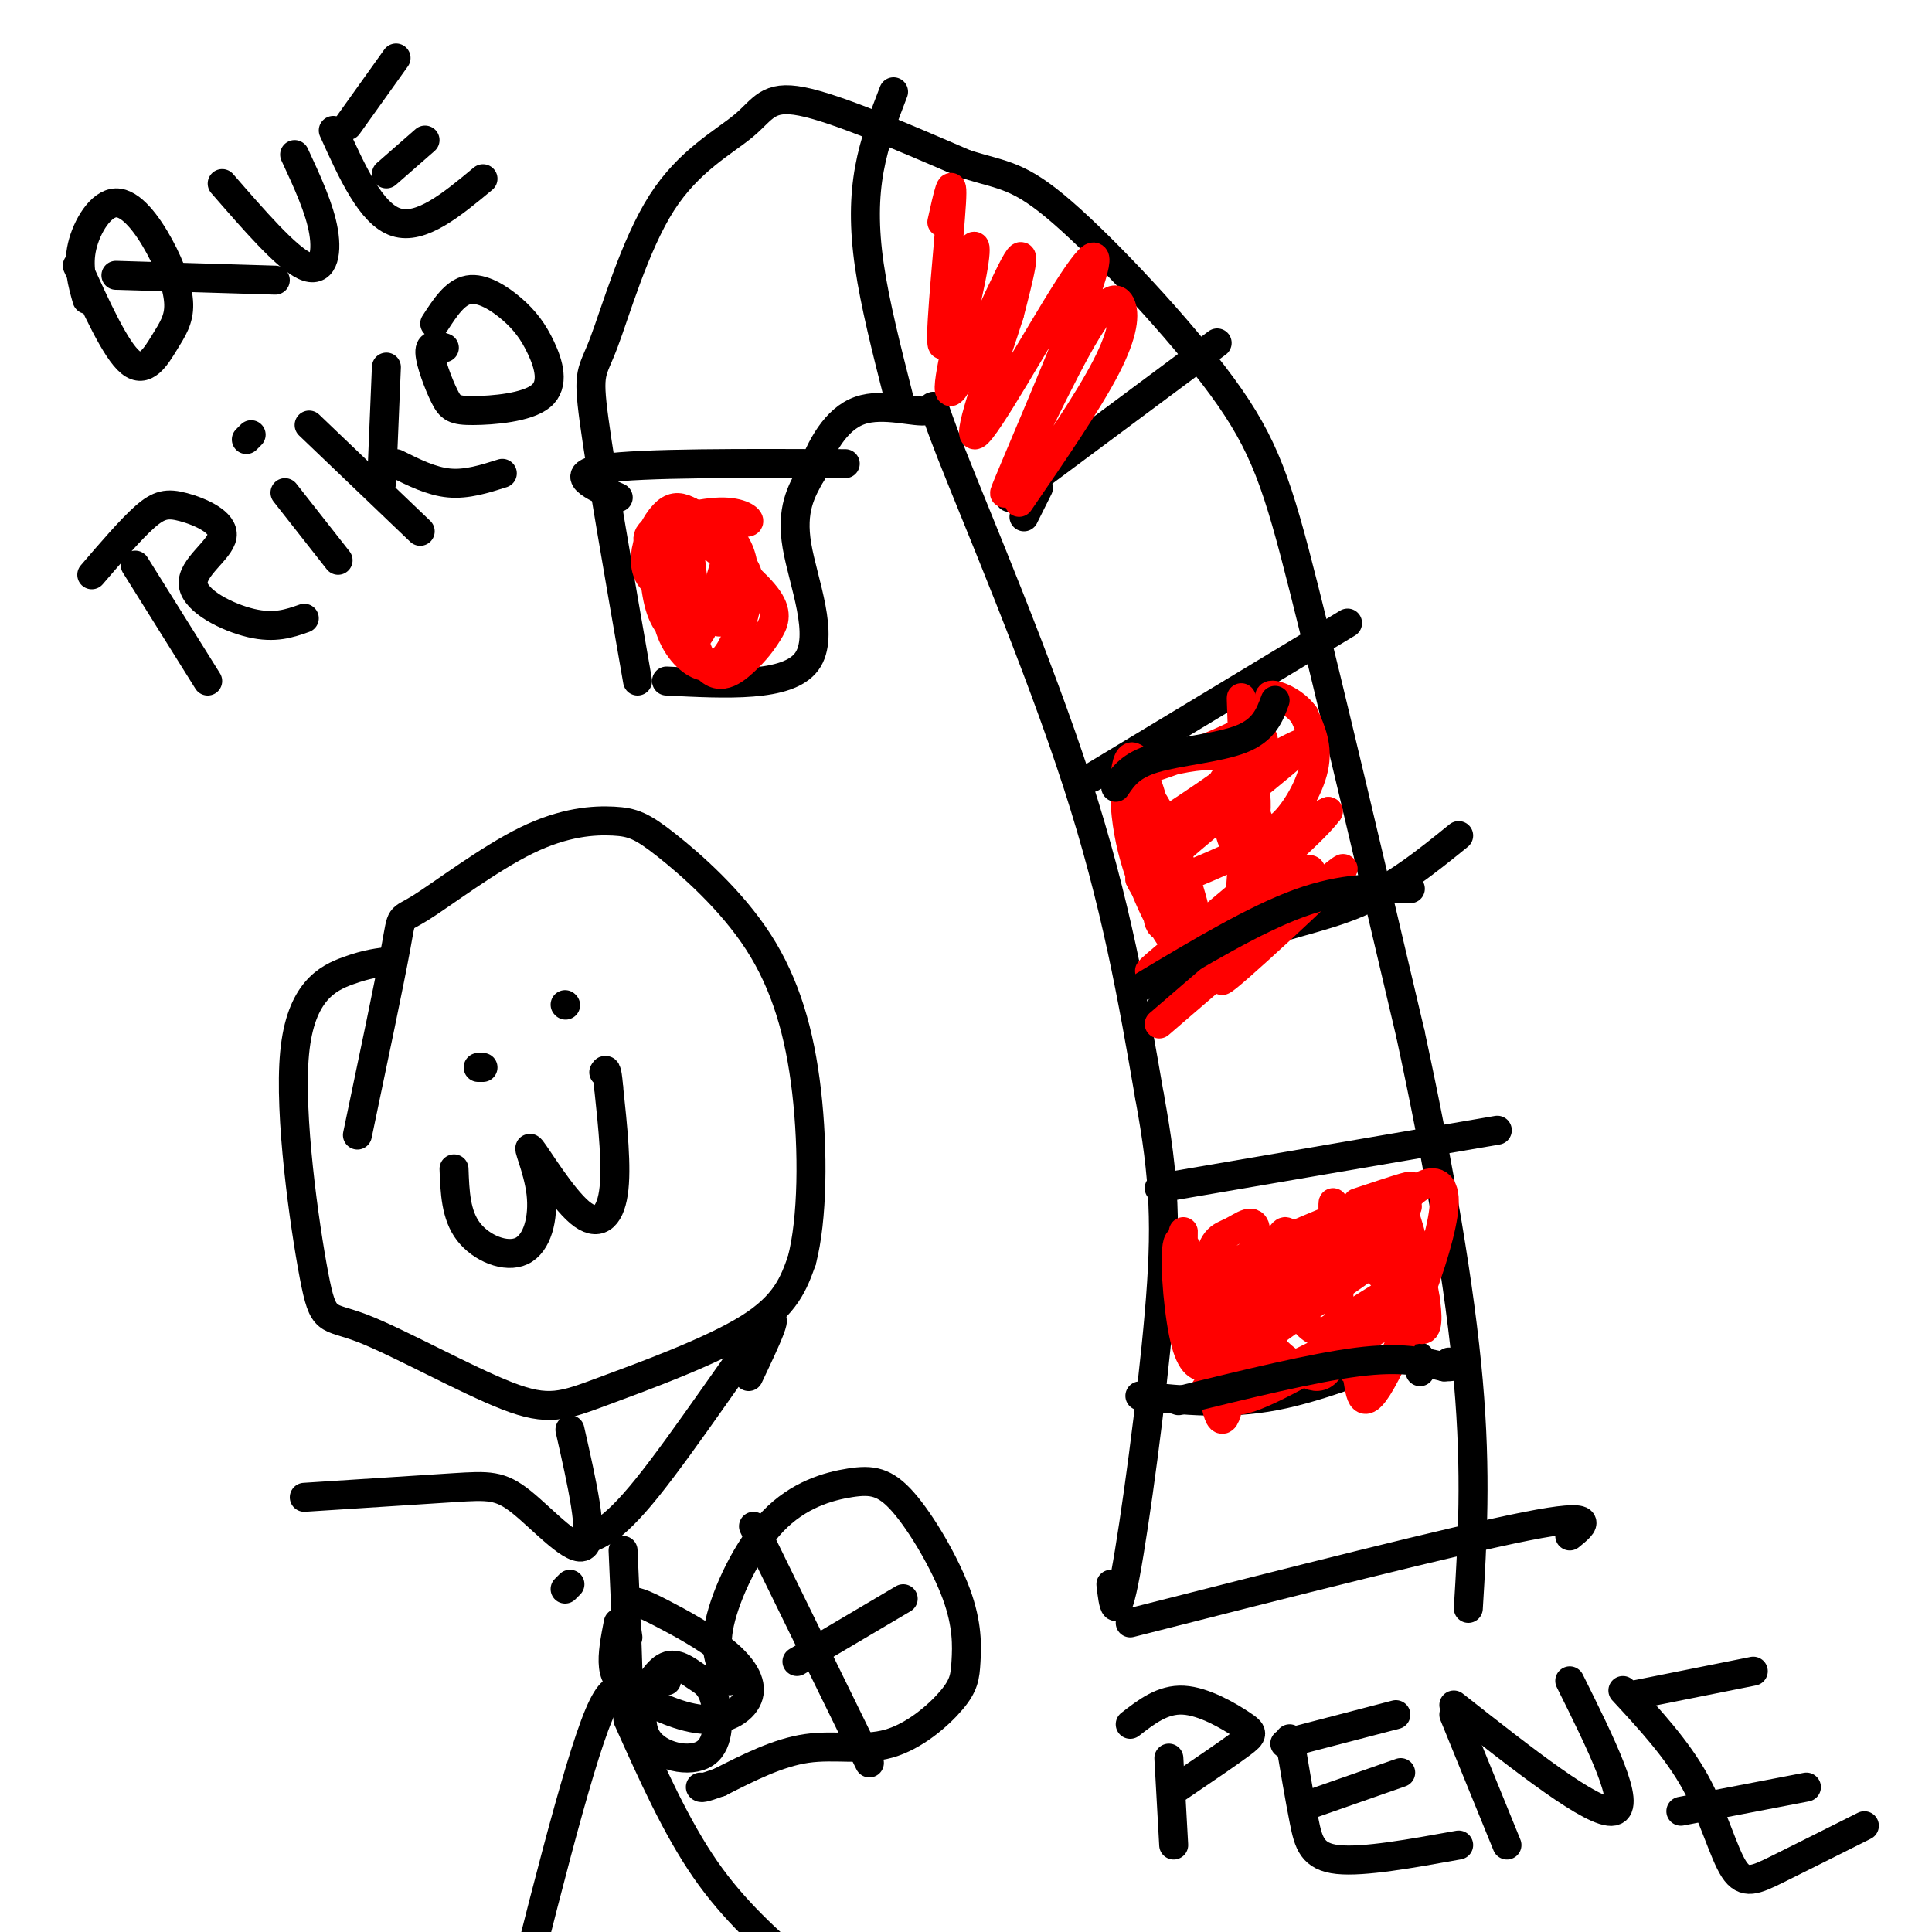 <svg viewBox='0 0 400 400' version='1.1' xmlns='http://www.w3.org/2000/svg' xmlns:xlink='http://www.w3.org/1999/xlink'><g fill='none' stroke='rgb(0,0,0)' stroke-width='6' stroke-linecap='round' stroke-linejoin='round'><path d='M138,141c12.533,0.644 25.067,1.289 29,-4c3.933,-5.289 -0.733,-16.511 -2,-24c-1.267,-7.489 0.867,-11.244 3,-15'/><path d='M168,98c1.862,-5.354 5.018,-11.238 10,-13c4.982,-1.762 11.789,0.600 14,0c2.211,-0.600 -0.174,-4.162 5,9c5.174,13.162 17.907,43.046 26,68c8.093,24.954 11.547,44.977 15,65'/><path d='M238,227c3.155,17.048 3.542,27.167 2,45c-1.542,17.833 -5.012,43.381 -7,54c-1.988,10.619 -2.494,6.310 -3,2'/><path d='M132,141c-3.793,-21.777 -7.586,-43.555 -9,-54c-1.414,-10.445 -0.448,-9.559 2,-16c2.448,-6.441 6.378,-20.211 12,-29c5.622,-8.789 12.937,-12.597 17,-16c4.063,-3.403 4.875,-6.401 12,-5c7.125,1.401 20.562,7.200 34,13'/><path d='M200,34c7.990,2.470 10.967,2.147 20,10c9.033,7.853 24.124,23.884 33,36c8.876,12.116 11.536,20.319 17,42c5.464,21.681 13.732,56.841 22,92'/><path d='M292,214c6.089,28.222 10.311,52.778 12,72c1.689,19.222 0.844,33.111 0,47'/><path d='M234,336c33.417,-8.500 66.833,-17.000 82,-20c15.167,-3.000 12.083,-0.500 9,2'/><path d='M236,289c9.022,0.956 18.044,1.911 28,0c9.956,-1.911 20.844,-6.689 26,-8c5.156,-1.311 4.578,0.844 4,3'/><path d='M240,246c0.000,0.000 70.000,-12.000 70,-12'/><path d='M240,209c4.978,-5.333 9.956,-10.667 17,-14c7.044,-3.333 16.156,-4.667 24,-8c7.844,-3.333 14.422,-8.667 21,-14'/><path d='M226,161c0.000,0.000 53.000,-32.000 53,-32'/><path d='M215,101c0.000,0.000 -3.000,6.000 -3,6'/><path d='M209,103c0.000,0.000 43.000,-32.000 43,-32'/><path d='M186,82c-2.422,-9.533 -4.844,-19.067 -6,-27c-1.156,-7.933 -1.044,-14.267 0,-20c1.044,-5.733 3.022,-10.867 5,-16'/><path d='M175,96c-21.083,-0.083 -42.167,-0.167 -50,1c-7.833,1.167 -2.417,3.583 3,6'/></g>
<g fill='none' stroke='rgb(255,0,0)' stroke-width='6' stroke-linecap='round' stroke-linejoin='round'><path d='M143,116c0.318,3.127 0.636,6.254 2,9c1.364,2.746 3.775,5.110 6,3c2.225,-2.110 4.265,-8.695 2,-14c-2.265,-5.305 -8.836,-9.330 -11,-4c-2.164,5.330 0.078,20.014 3,26c2.922,5.986 6.526,3.275 9,1c2.474,-2.275 3.820,-4.112 5,-6c1.180,-1.888 2.194,-3.825 0,-7c-2.194,-3.175 -7.597,-7.587 -13,-12'/><path d='M146,112c-3.754,-2.330 -6.640,-2.154 -8,-1c-1.360,1.154 -1.193,3.286 -1,7c0.193,3.714 0.413,9.010 2,13c1.587,3.990 4.540,6.673 7,7c2.460,0.327 4.425,-1.701 6,-5c1.575,-3.299 2.759,-7.867 3,-11c0.241,-3.133 -0.461,-4.830 -4,-8c-3.539,-3.170 -9.915,-7.811 -13,-6c-3.085,1.811 -2.878,10.075 -2,15c0.878,4.925 2.426,6.510 4,8c1.574,1.490 3.175,2.884 5,0c1.825,-2.884 3.876,-10.046 5,-14c1.124,-3.954 1.321,-4.701 0,-6c-1.321,-1.299 -4.161,-3.149 -7,-5'/><path d='M143,106c-1.979,-1.096 -3.427,-1.335 -5,0c-1.573,1.335 -3.270,4.244 -4,7c-0.730,2.756 -0.494,5.359 1,7c1.494,1.641 4.247,2.321 7,3'/><path d='M138,116c-2.641,-2.018 -5.282,-4.035 -3,-6c2.282,-1.965 9.488,-3.877 14,-4c4.512,-0.123 6.330,1.544 6,2c-0.330,0.456 -2.809,-0.298 -4,1c-1.191,1.298 -1.096,4.649 -1,8'/><path d='M195,46c1.199,-5.419 2.398,-10.837 2,-4c-0.398,6.837 -2.394,25.930 -2,29c0.394,3.070 3.177,-9.885 5,-16c1.823,-6.115 2.684,-5.392 1,3c-1.684,8.392 -5.915,24.452 -4,23c1.915,-1.452 9.976,-20.415 13,-26c3.024,-5.585 1.012,2.207 -1,10'/><path d='M209,65c-2.760,8.877 -9.160,26.071 -7,25c2.160,-1.071 12.880,-20.406 19,-30c6.120,-9.594 7.638,-9.447 3,3c-4.638,12.447 -15.433,37.194 -16,39c-0.567,1.806 9.096,-19.330 15,-30c5.904,-10.670 8.051,-10.873 9,-9c0.949,1.873 0.700,5.821 -3,13c-3.700,7.179 -10.850,17.590 -18,28'/><path d='M261,152c0.922,1.375 1.844,2.750 -5,8c-6.844,5.250 -21.453,14.376 -16,11c5.453,-3.376 30.968,-19.255 30,-17c-0.968,2.255 -28.419,22.644 -32,28c-3.581,5.356 16.710,-4.322 37,-14'/><path d='M275,168c-5.091,7.082 -36.317,31.787 -37,33c-0.683,1.213 29.178,-21.067 33,-21c3.822,0.067 -18.394,22.479 -18,23c0.394,0.521 23.398,-20.851 25,-23c1.602,-2.149 -18.199,14.926 -38,32'/><path d='M281,249c7.724,-2.571 15.447,-5.143 8,-2c-7.447,3.143 -30.065,12.000 -36,16c-5.935,4.000 4.811,3.144 17,-2c12.189,-5.144 25.820,-14.577 20,-10c-5.820,4.577 -31.091,23.165 -35,27c-3.909,3.835 13.546,-7.082 31,-18'/><path d='M286,260c-2.679,2.276 -24.875,16.965 -33,24c-8.125,7.035 -2.177,6.415 10,1c12.177,-5.415 30.583,-15.626 32,-16c1.417,-0.374 -14.153,9.088 -25,15c-10.847,5.912 -16.969,8.276 -15,3c1.969,-5.276 12.030,-18.190 15,-24c2.970,-5.810 -1.151,-4.517 -5,-3c-3.849,1.517 -7.424,3.259 -11,5'/><path d='M254,265c-3.463,3.979 -6.622,11.427 -8,8c-1.378,-3.427 -0.977,-17.730 -1,-18c-0.023,-0.270 -0.472,13.491 0,19c0.472,5.509 1.863,2.765 3,1c1.137,-1.765 2.019,-2.550 1,-7c-1.019,-4.450 -3.939,-12.565 -5,-11c-1.061,1.565 -0.264,12.811 1,19c1.264,6.189 2.994,7.320 5,7c2.006,-0.320 4.287,-2.091 6,-7c1.713,-4.909 2.856,-12.954 4,-21'/><path d='M260,255c-0.193,-3.329 -2.675,-1.151 -5,0c-2.325,1.151 -4.494,1.273 -5,9c-0.506,7.727 0.652,23.057 2,28c1.348,4.943 2.885,-0.502 3,-10c0.115,-9.498 -1.192,-23.050 -2,-24c-0.808,-0.950 -1.117,10.700 0,18c1.117,7.300 3.661,10.249 6,9c2.339,-1.249 4.472,-6.696 6,-14c1.528,-7.304 2.450,-16.467 1,-16c-1.450,0.467 -5.271,10.562 -5,17c0.271,6.438 4.636,9.219 9,12'/><path d='M270,284c3.058,2.117 6.205,1.409 7,-8c0.795,-9.409 -0.760,-27.518 -1,-27c-0.240,0.518 0.837,19.664 2,28c1.163,8.336 2.413,5.861 3,8c0.587,2.139 0.510,8.891 5,1c4.490,-7.891 13.546,-30.427 13,-38c-0.546,-7.573 -10.693,-0.185 -12,9c-1.307,9.185 6.225,20.165 8,18c1.775,-2.165 -2.207,-17.476 -4,-23c-1.793,-5.524 -1.396,-1.262 -1,3'/><path d='M290,255c0.707,5.524 2.976,17.834 3,20c0.024,2.166 -2.196,-5.811 -6,-10c-3.804,-4.189 -9.193,-4.589 -13,-4c-3.807,0.589 -6.031,2.168 -6,6c0.031,3.832 2.316,9.916 8,9c5.684,-0.916 14.767,-8.833 15,-10c0.233,-1.167 -8.383,4.417 -17,10'/><path d='M244,176c-0.648,-0.892 -1.297,-1.783 -2,-2c-0.703,-0.217 -1.461,0.242 -2,4c-0.539,3.758 -0.859,10.817 0,13c0.859,2.183 2.896,-0.510 2,-9c-0.896,-8.490 -4.725,-22.776 -7,-25c-2.275,-2.224 -2.995,7.615 -1,17c1.995,9.385 6.706,18.316 9,21c2.294,2.684 2.172,-0.878 3,-2c0.828,-1.122 2.608,0.198 1,-6c-1.608,-6.198 -6.602,-19.914 -9,-22c-2.398,-2.086 -2.199,7.457 -2,17'/><path d='M236,182c2.326,5.167 9.140,9.584 13,13c3.860,3.416 4.767,5.832 6,1c1.233,-4.832 2.793,-16.912 2,-25c-0.793,-8.088 -3.938,-12.186 -4,-8c-0.062,4.186 2.960,16.655 4,12c1.040,-4.655 0.099,-26.432 0,-30c-0.099,-3.568 0.644,11.075 2,19c1.356,7.925 3.327,9.134 6,7c2.673,-2.134 6.050,-7.610 7,-12c0.950,-4.390 -0.525,-7.695 -2,-11'/><path d='M270,148c-2.047,-2.855 -6.164,-4.491 -7,-4c-0.836,0.491 1.607,3.109 -5,7c-6.607,3.891 -22.266,9.053 -23,9c-0.734,-0.053 13.456,-5.322 20,-3c6.544,2.322 5.441,12.235 4,17c-1.441,4.765 -3.221,4.383 -5,4'/></g>
<g fill='none' stroke='rgb(0,0,0)' stroke-width='6' stroke-linecap='round' stroke-linejoin='round'><path d='M81,199c-2.460,0.256 -4.920,0.512 -9,2c-4.080,1.488 -9.779,4.208 -11,17c-1.221,12.792 2.038,35.656 4,46c1.962,10.344 2.628,8.167 10,11c7.372,2.833 21.450,10.677 30,14c8.550,3.323 11.571,2.125 20,-1c8.429,-3.125 22.265,-8.179 30,-13c7.735,-4.821 9.367,-9.411 11,-14'/><path d='M166,261c2.260,-8.515 2.409,-22.802 1,-35c-1.409,-12.198 -4.375,-22.305 -10,-31c-5.625,-8.695 -13.908,-15.976 -19,-20c-5.092,-4.024 -6.994,-4.791 -11,-5c-4.006,-0.209 -10.115,0.140 -18,4c-7.885,3.860 -17.546,11.232 -22,14c-4.454,2.768 -3.701,0.934 -5,8c-1.299,7.066 -4.649,23.033 -8,39'/><path d='M94,242c0.177,4.779 0.355,9.557 3,13c2.645,3.443 7.758,5.550 11,4c3.242,-1.550 4.615,-6.758 4,-12c-0.615,-5.242 -3.216,-10.518 -2,-9c1.216,1.518 6.251,9.832 10,13c3.749,3.168 6.214,1.191 7,-4c0.786,-5.191 -0.107,-13.595 -1,-22'/><path d='M126,225c-0.333,-4.167 -0.667,-3.583 -1,-3'/><path d='M100,221c0.000,0.000 -1.000,0.000 -1,0'/><path d='M117,208c0.000,0.000 0.100,0.100 0.1,0.1'/><path d='M118,296c2.506,11.060 5.012,22.119 3,24c-2.012,1.881 -8.542,-5.417 -13,-9c-4.458,-3.583 -6.845,-3.452 -14,-3c-7.155,0.452 -19.077,1.226 -31,2'/><path d='M117,329c0.000,0.000 1.000,-1.000 1,-1'/><path d='M120,319c3.178,-0.756 6.356,-1.511 14,-11c7.644,-9.489 19.756,-27.711 24,-33c4.244,-5.289 0.622,2.356 -3,10'/><path d='M129,321c0.644,14.378 1.289,28.756 1,31c-0.289,2.244 -1.511,-7.644 -6,3c-4.489,10.644 -12.244,41.822 -20,73'/><path d='M130,356c5.000,11.167 10.000,22.333 16,31c6.000,8.667 13.000,14.833 20,21'/><path d='M138,348c-0.813,-1.187 -1.626,-2.375 -3,0c-1.374,2.375 -3.311,8.311 -1,12c2.311,3.689 8.868,5.129 12,3c3.132,-2.129 2.840,-7.828 2,-11c-0.840,-3.172 -2.226,-3.815 -4,-5c-1.774,-1.185 -3.935,-2.910 -6,-2c-2.065,0.910 -4.032,4.455 -6,8'/><path d='M128,336c-0.642,3.301 -1.283,6.603 -1,9c0.283,2.397 1.491,3.891 5,6c3.509,2.109 9.318,4.833 14,5c4.682,0.167 8.238,-2.223 9,-5c0.762,-2.777 -1.270,-5.940 -5,-9c-3.730,-3.060 -9.158,-6.016 -13,-8c-3.842,-1.984 -6.098,-2.995 -7,-2c-0.902,0.995 -0.451,3.998 0,7'/><path d='M151,348c-1.672,-2.935 -3.344,-5.870 -2,-12c1.344,-6.130 5.706,-15.457 11,-21c5.294,-5.543 11.522,-7.304 16,-8c4.478,-0.696 7.206,-0.328 11,4c3.794,4.328 8.652,12.615 11,19c2.348,6.385 2.184,10.868 2,14c-0.184,3.132 -0.390,4.912 -3,8c-2.610,3.088 -7.626,7.485 -13,9c-5.374,1.515 -11.107,0.147 -17,1c-5.893,0.853 -11.947,3.926 -18,7'/><path d='M149,369c-3.667,1.333 -3.833,1.167 -4,1'/><path d='M156,316c0.000,0.000 24.000,49.000 24,49'/><path d='M165,344c0.000,0.000 22.000,-13.000 22,-13'/><path d='M16,55c3.965,8.737 7.929,17.475 11,20c3.071,2.525 5.248,-1.161 7,-4c1.752,-2.839 3.077,-4.830 3,-8c-0.077,-3.170 -1.557,-7.520 -4,-12c-2.443,-4.480 -5.850,-9.091 -9,-9c-3.150,0.091 -6.043,4.883 -7,9c-0.957,4.117 0.021,7.558 1,11'/><path d='M24,57c0.000,0.000 33.000,1.000 33,1'/><path d='M46,38c6.600,7.600 13.200,15.200 17,17c3.800,1.800 4.800,-2.200 4,-7c-0.800,-4.800 -3.400,-10.400 -6,-16'/><path d='M72,26c0.000,0.000 10.000,-14.000 10,-14'/><path d='M69,27c3.917,8.667 7.833,17.333 13,19c5.167,1.667 11.583,-3.667 18,-9'/><path d='M80,36c0.000,0.000 8.000,-7.000 8,-7'/><path d='M28,117c0.000,0.000 15.000,24.000 15,24'/><path d='M19,119c4.056,-4.727 8.111,-9.454 11,-12c2.889,-2.546 4.611,-2.912 8,-2c3.389,0.912 8.444,3.100 8,6c-0.444,2.900 -6.389,6.512 -6,10c0.389,3.488 7.111,6.854 12,8c4.889,1.146 7.944,0.073 11,-1'/><path d='M59,102c0.000,0.000 11.000,14.000 11,14'/><path d='M52,90c0.000,0.000 -1.000,1.000 -1,1'/><path d='M64,88c0.000,0.000 23.000,22.000 23,22'/><path d='M79,100c0.000,0.000 1.000,-24.000 1,-24'/><path d='M82,96c3.667,1.833 7.333,3.667 11,4c3.667,0.333 7.333,-0.833 11,-2'/><path d='M92,72c-1.537,-0.499 -3.074,-0.998 -3,1c0.074,1.998 1.760,6.494 3,9c1.240,2.506 2.035,3.023 6,3c3.965,-0.023 11.101,-0.586 14,-3c2.899,-2.414 1.561,-6.678 0,-10c-1.561,-3.322 -3.343,-5.702 -6,-8c-2.657,-2.298 -6.188,-4.514 -9,-4c-2.812,0.514 -4.906,3.757 -7,7'/><path d='M242,364c0.000,0.000 1.000,18.000 1,18'/><path d='M234,357c3.369,-2.613 6.738,-5.226 11,-5c4.262,0.226 9.417,3.292 12,5c2.583,1.708 2.595,2.060 0,4c-2.595,1.940 -7.798,5.470 -13,9'/><path d='M266,361c0.000,0.000 23.000,-6.000 23,-6'/><path d='M267,360c1.044,6.222 2.089,12.444 3,17c0.911,4.556 1.689,7.444 7,8c5.311,0.556 15.156,-1.222 25,-3'/><path d='M270,374c0.000,0.000 20.000,-7.000 20,-7'/><path d='M301,355c0.000,0.000 11.000,27.000 11,27'/><path d='M301,353c14.500,11.417 29.000,22.833 33,22c4.000,-0.833 -2.500,-13.917 -9,-27'/><path d='M338,351c0.000,0.000 25.000,-5.000 25,-5'/><path d='M336,350c5.595,6.048 11.190,12.095 15,19c3.810,6.905 5.833,14.667 8,18c2.167,3.333 4.476,2.238 9,0c4.524,-2.238 11.262,-5.619 18,-9'/><path d='M348,375c0.000,0.000 26.000,-5.000 26,-5'/><path d='M244,290c13.917,-3.417 27.833,-6.833 37,-8c9.167,-1.167 13.583,-0.083 18,1'/><path d='M299,283c3.167,0.000 2.083,-0.500 1,-1'/><path d='M237,204c11.417,-6.833 22.833,-13.667 32,-17c9.167,-3.333 16.083,-3.167 23,-3'/><path d='M231,163c1.533,-2.267 3.067,-4.533 8,-6c4.933,-1.467 13.267,-2.133 18,-4c4.733,-1.867 5.867,-4.933 7,-8'/></g>
</svg>